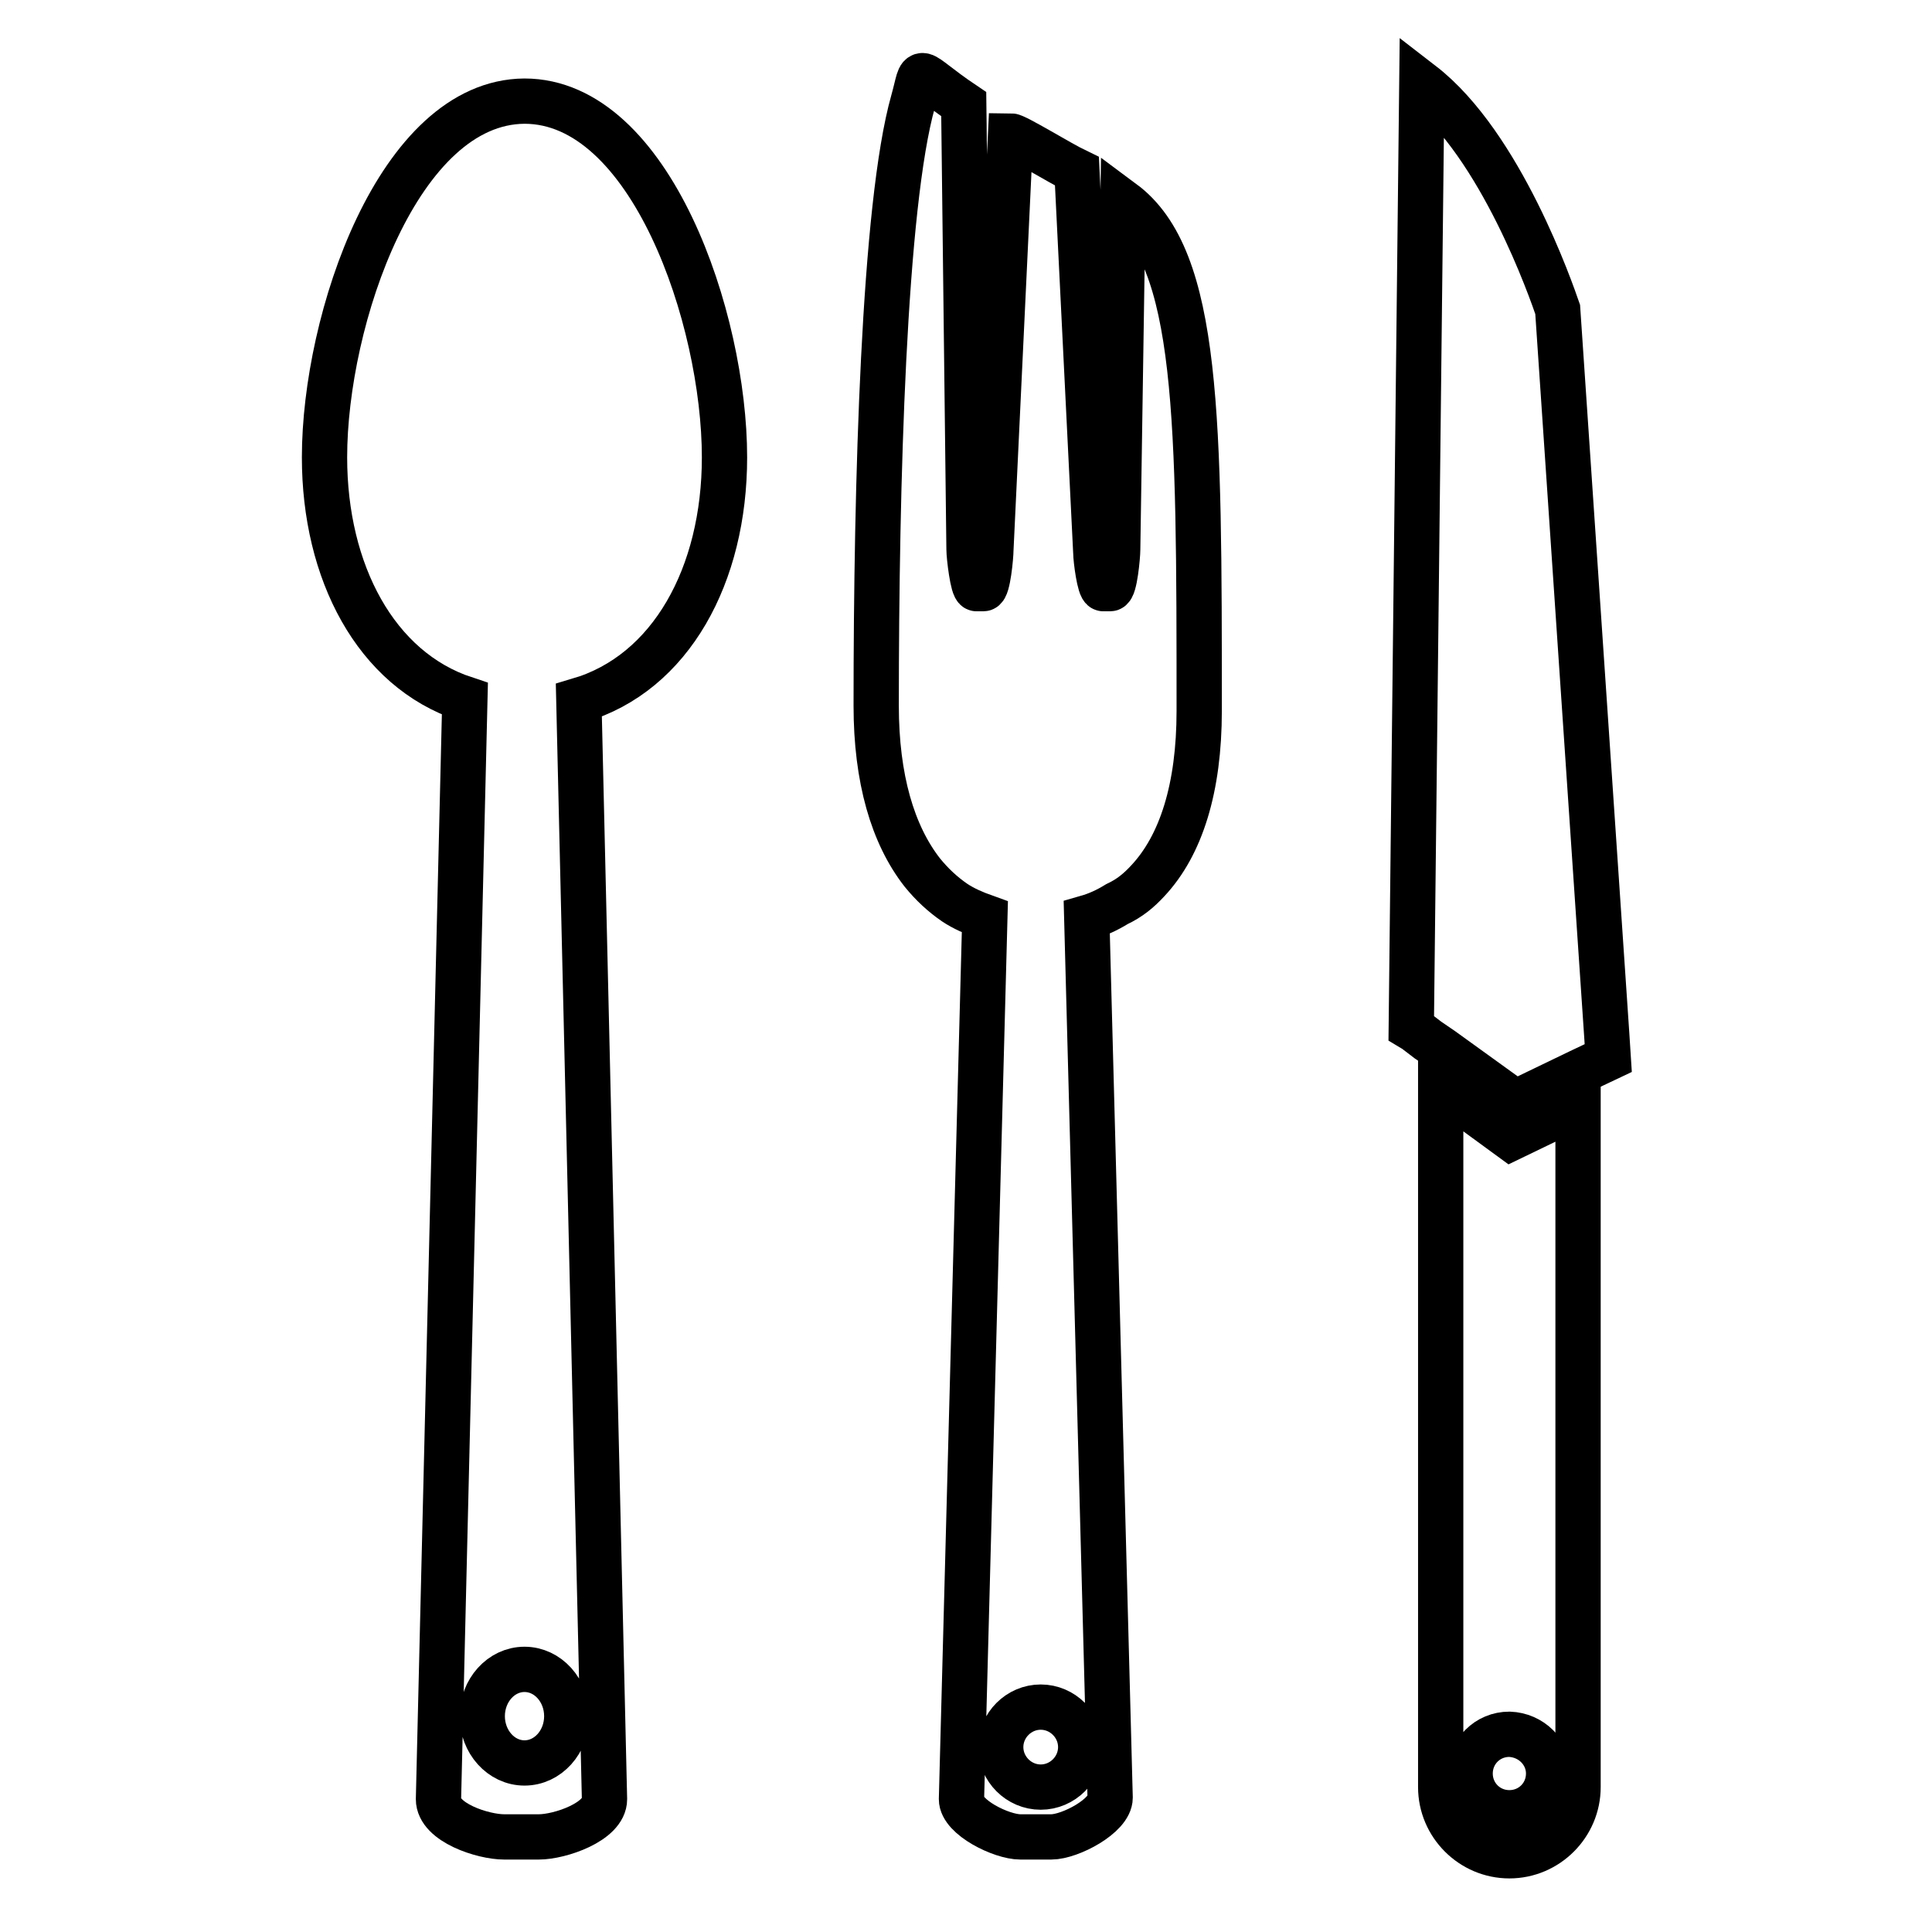 <?xml version="1.0" encoding="utf-8"?>
<!-- Svg Vector Icons : http://www.onlinewebfonts.com/icon -->
<!DOCTYPE svg PUBLIC "-//W3C//DTD SVG 1.1//EN" "http://www.w3.org/Graphics/SVG/1.1/DTD/svg11.dtd">
<svg version="1.1" xmlns="http://www.w3.org/2000/svg" xmlns:xlink="http://www.w3.org/1999/xlink" x="0px" y="0px" viewBox="0 0 256 256" enable-background="new 0 0 256 256" xml:space="preserve">
<g><g><g><g><path stroke-width="6" fill-opacity="0" stroke="#000000"  d="M190.9,144v92.8c0,5,4.1,9.1,9.1,9.1c5,0,9.1-4.1,9.1-9.1v-90.3l-8.9,4.3L190.9,144z M205.2,235c0,2.9-2.3,5.2-5.2,5.2c-2.9,0-5.2-2.3-5.2-5.2c0-2.9,2.3-5.2,5.2-5.2C202.9,229.9,205.2,232.2,205.2,235z"/><path stroke-width="6" fill-opacity="0" stroke="#000000"  d="M152.1,116.7c4.4-4.7,6.8-12.3,6.8-22.5c0-38.8,0-59.9-10.1-67.4l-0.7,46c0,0.9-0.4,5.2-1,5.2h-0.9c-0.5,0-1-3.9-1-4.8l-2.5-50.5c-2.3-1.1-8.1-4.7-8.8-4.7l-2.6,54.8c0,0.9-0.4,5.2-1,5.2h-0.9c-0.5,0-1-4.3-1-5.2l-0.7-59c-6.7-4.5-5.3-5.4-6.7-0.4c-3.9,13.8-4.9,50.7-4.9,80.1c0,9.7,2.2,17.1,6.1,22.1c1.3,1.6,2.7,2.9,4.3,4c1.2,0.8,2.6,1.4,4,1.9l-3.1,116.9c0,2.4,5.3,5,7.8,5h4.1c2.5,0,7.8-2.8,7.8-5.2l-3.1-116.6c1.4-0.4,2.7-1,4-1.8C149.7,119,150.9,118,152.1,116.7z M137.9,236.8c-2.9,0-5.3-2.4-5.3-5.3c0-2.9,2.4-5.3,5.3-5.3s5.3,2.4,5.3,5.3C143.2,234.4,140.8,236.8,137.9,236.8z"/><path stroke-width="6" fill-opacity="0" stroke="#000000"  d="M211.2,141.1l1.9-0.9l-0.2-3.1L206.4,41c-0.8-2.3-7.5-21.8-18-29.9L187,136.2l0.5,0.3l1.7,1.3l1.9,1.3l9.7,7l8.5-4.1L211.2,141.1z"/><path stroke-width="6" fill-opacity="0" stroke="#000000"  d="M96,60.6c0-18.4-9.8-47.2-26.5-47.2C52.8,13.5,43,42.3,43,60.6c0,15.2,6.8,28.1,18.6,32l-3.5,145.8c0,3.1,5.9,5,8.7,5h4.6c2.8,0,8.7-2,8.7-5L76.7,92.8C88.9,89.2,96,76.2,96,60.6z M69.5,233.6c-3.1,0-5.6-2.8-5.6-6.2s2.5-6.2,5.6-6.2c3.1,0,5.6,2.8,5.6,6.2S72.6,233.6,69.5,233.6z"/></g></g><g></g><g></g><g></g><g></g><g></g><g></g><g></g><g></g><g></g><g></g><g></g><g></g><g></g><g></g><g></g></g></g>
</svg>